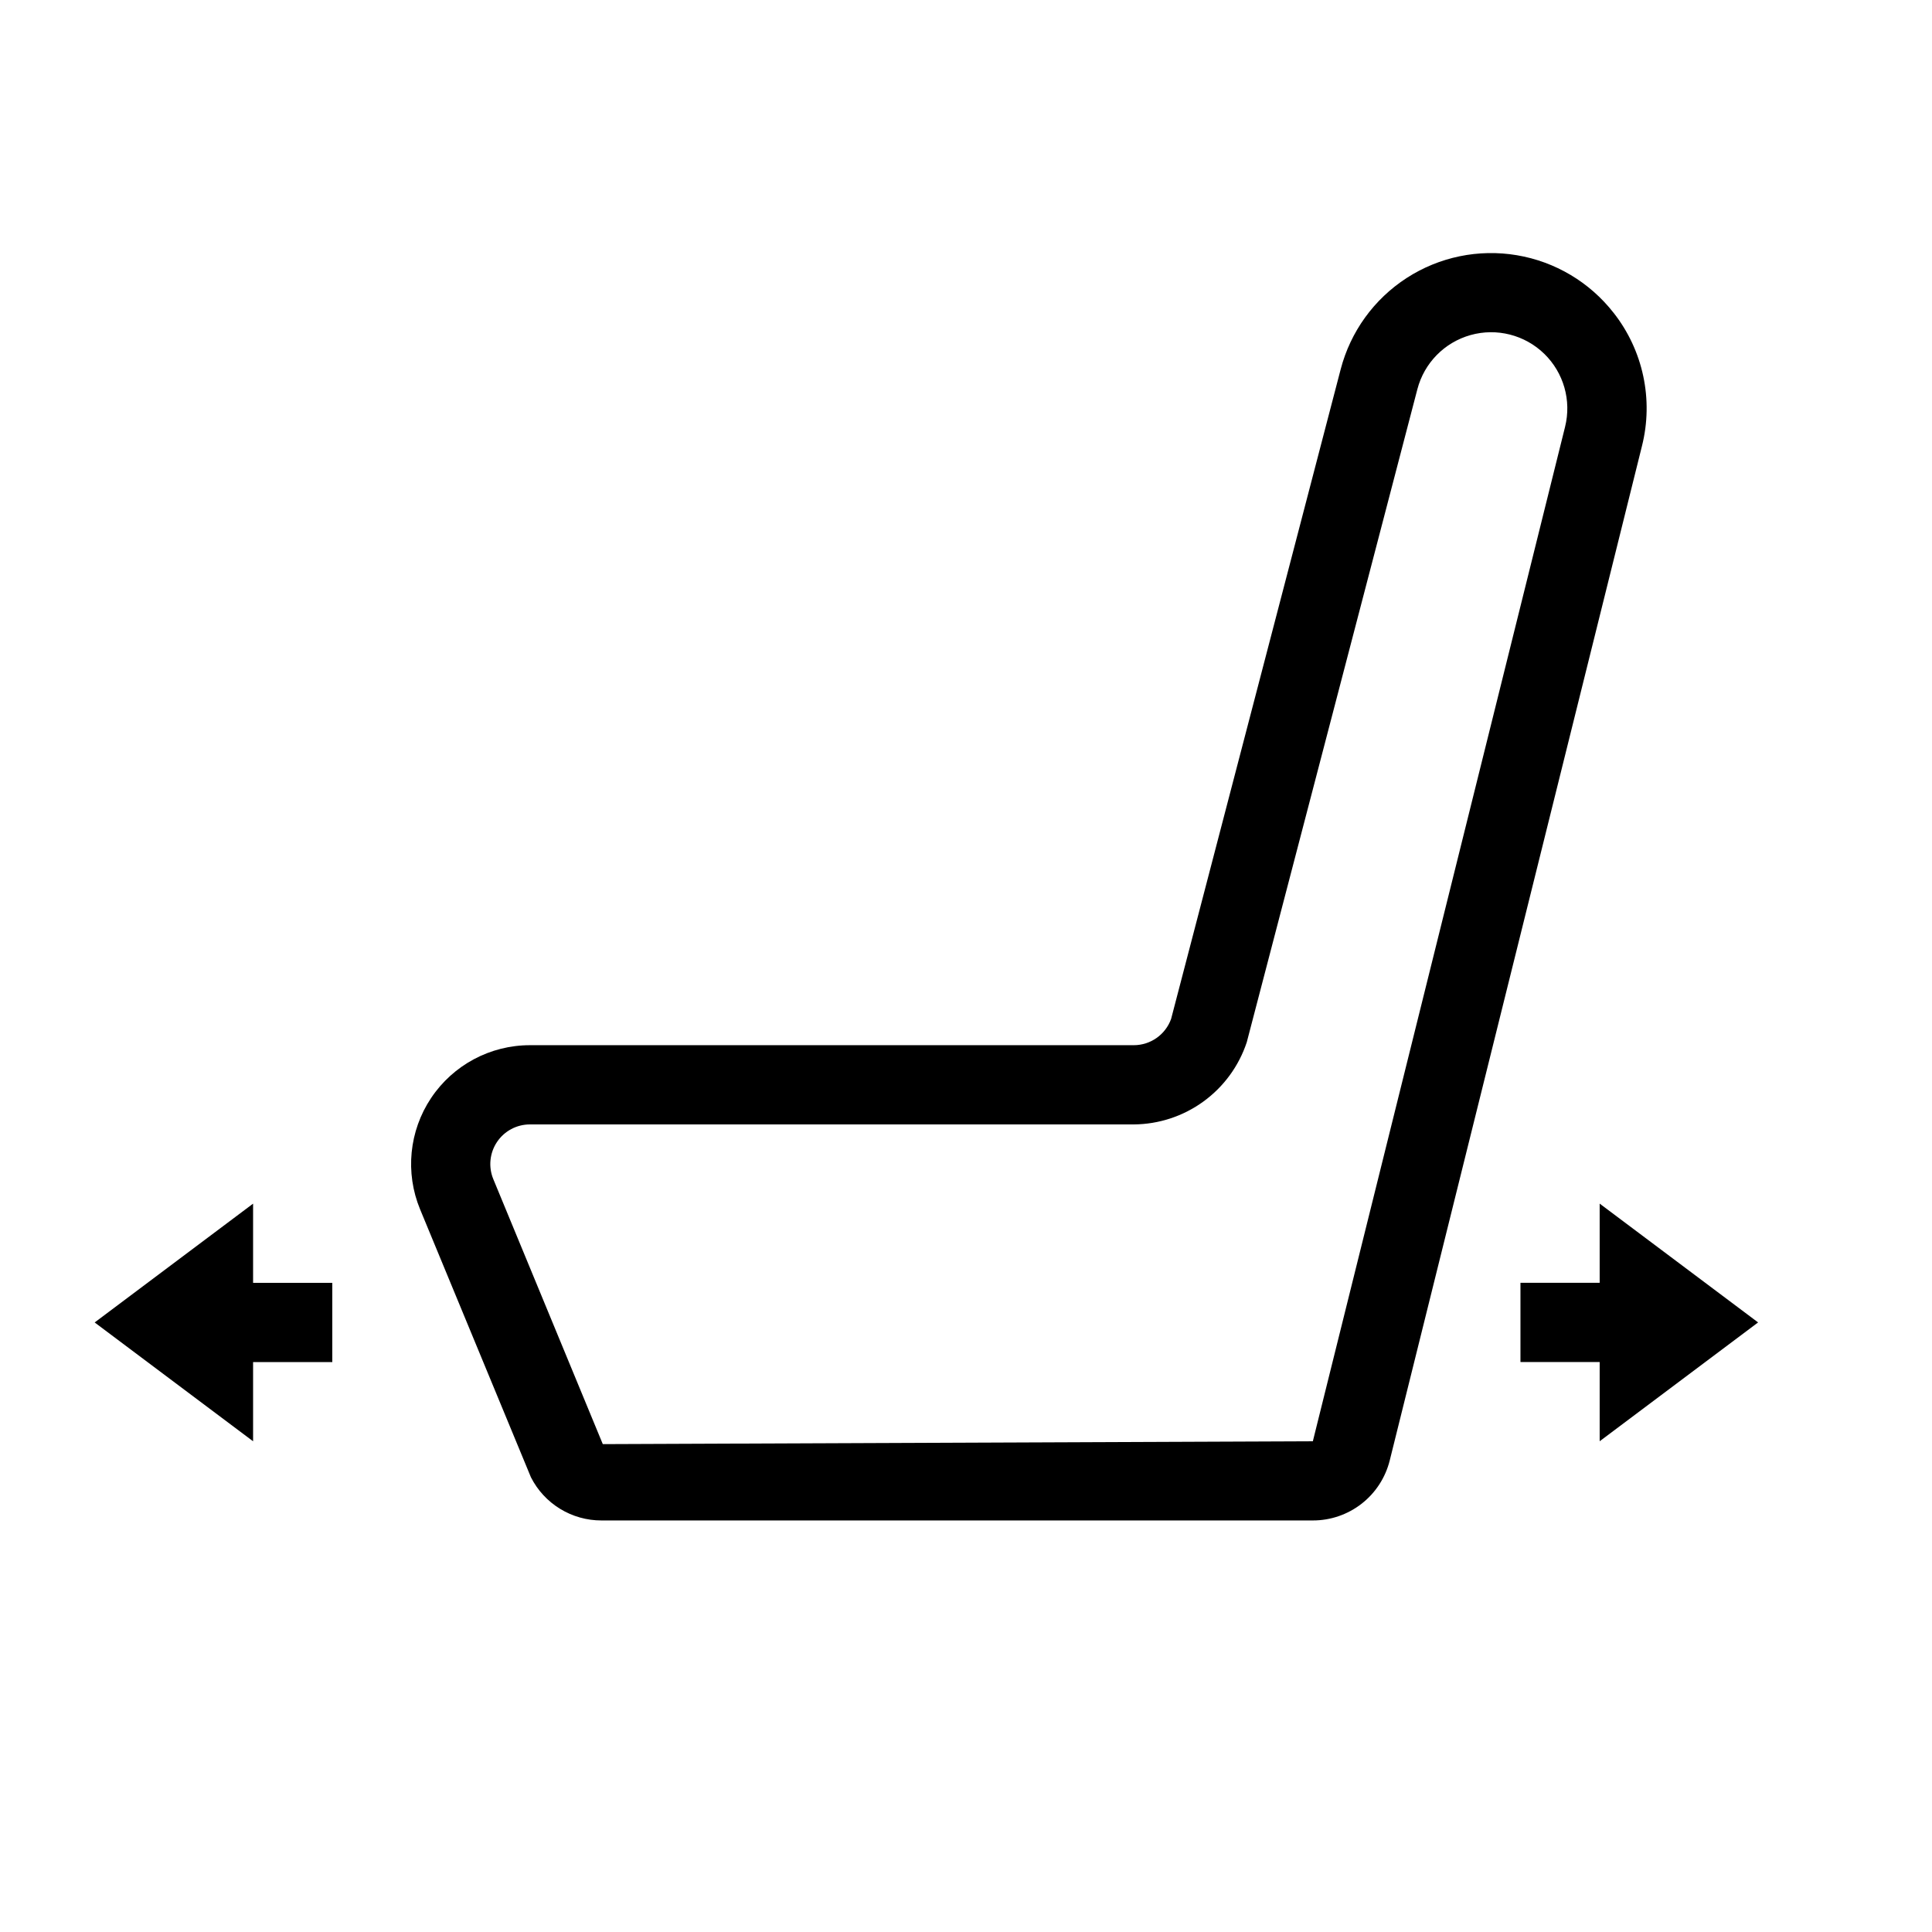 <?xml version="1.0" encoding="UTF-8"?>
<!-- Uploaded to: ICON Repo, www.iconrepo.com, Generator: ICON Repo Mixer Tools -->
<svg fill="#000000" width="800px" height="800px" version="1.1" viewBox="144 144 512 512" xmlns="http://www.w3.org/2000/svg">
 <g>
  <path d="m571.61 226.89c-6.336-8.109-15.48-13.551-25.629-15.254-10.152-1.707-20.574 0.449-29.211 6.043-8.641 5.594-14.875 14.219-17.473 24.176l-44.938 172.16c-1.496 4.176-5.445 6.961-9.879 6.973h-160.04c-10.516-0.004-20.336 5.242-26.184 13.984-5.844 8.738-6.938 19.82-2.918 29.535l29.367 70.992c1.754 3.449 4.43 6.344 7.731 8.363 3.301 2.019 7.094 3.082 10.965 3.074h188.52c4.684 0.008 9.234-1.559 12.93-4.441 3.691-2.883 6.312-6.918 7.445-11.465l66.84-268.82c3.102-12.305 0.32-25.352-7.523-35.324zm-12.852 30.238-66.84 268.82-188.17 0.762-29.02-70.234c-1.332-3.238-0.965-6.93 0.984-9.84 1.949-2.91 5.223-4.656 8.727-4.652h160.04c6.641-0.051 13.098-2.18 18.465-6.09 5.367-3.906 9.379-9.398 11.465-15.703l45.203-173.02c1.805-6.965 7.18-12.441 14.105-14.379 6.93-1.941 14.363-0.047 19.523 4.965 5.156 5.016 7.258 12.395 5.516 19.375z"/>
  <path d="m567.93 483.96h-20.992v20.992h20.992v20.992l41.984-31.488-41.984-31.484z"/>
  <path d="m211.07 462.98-41.984 31.484 41.984 31.488v-20.992h20.992v-20.992h-20.992z"/>
 </g>
</svg>